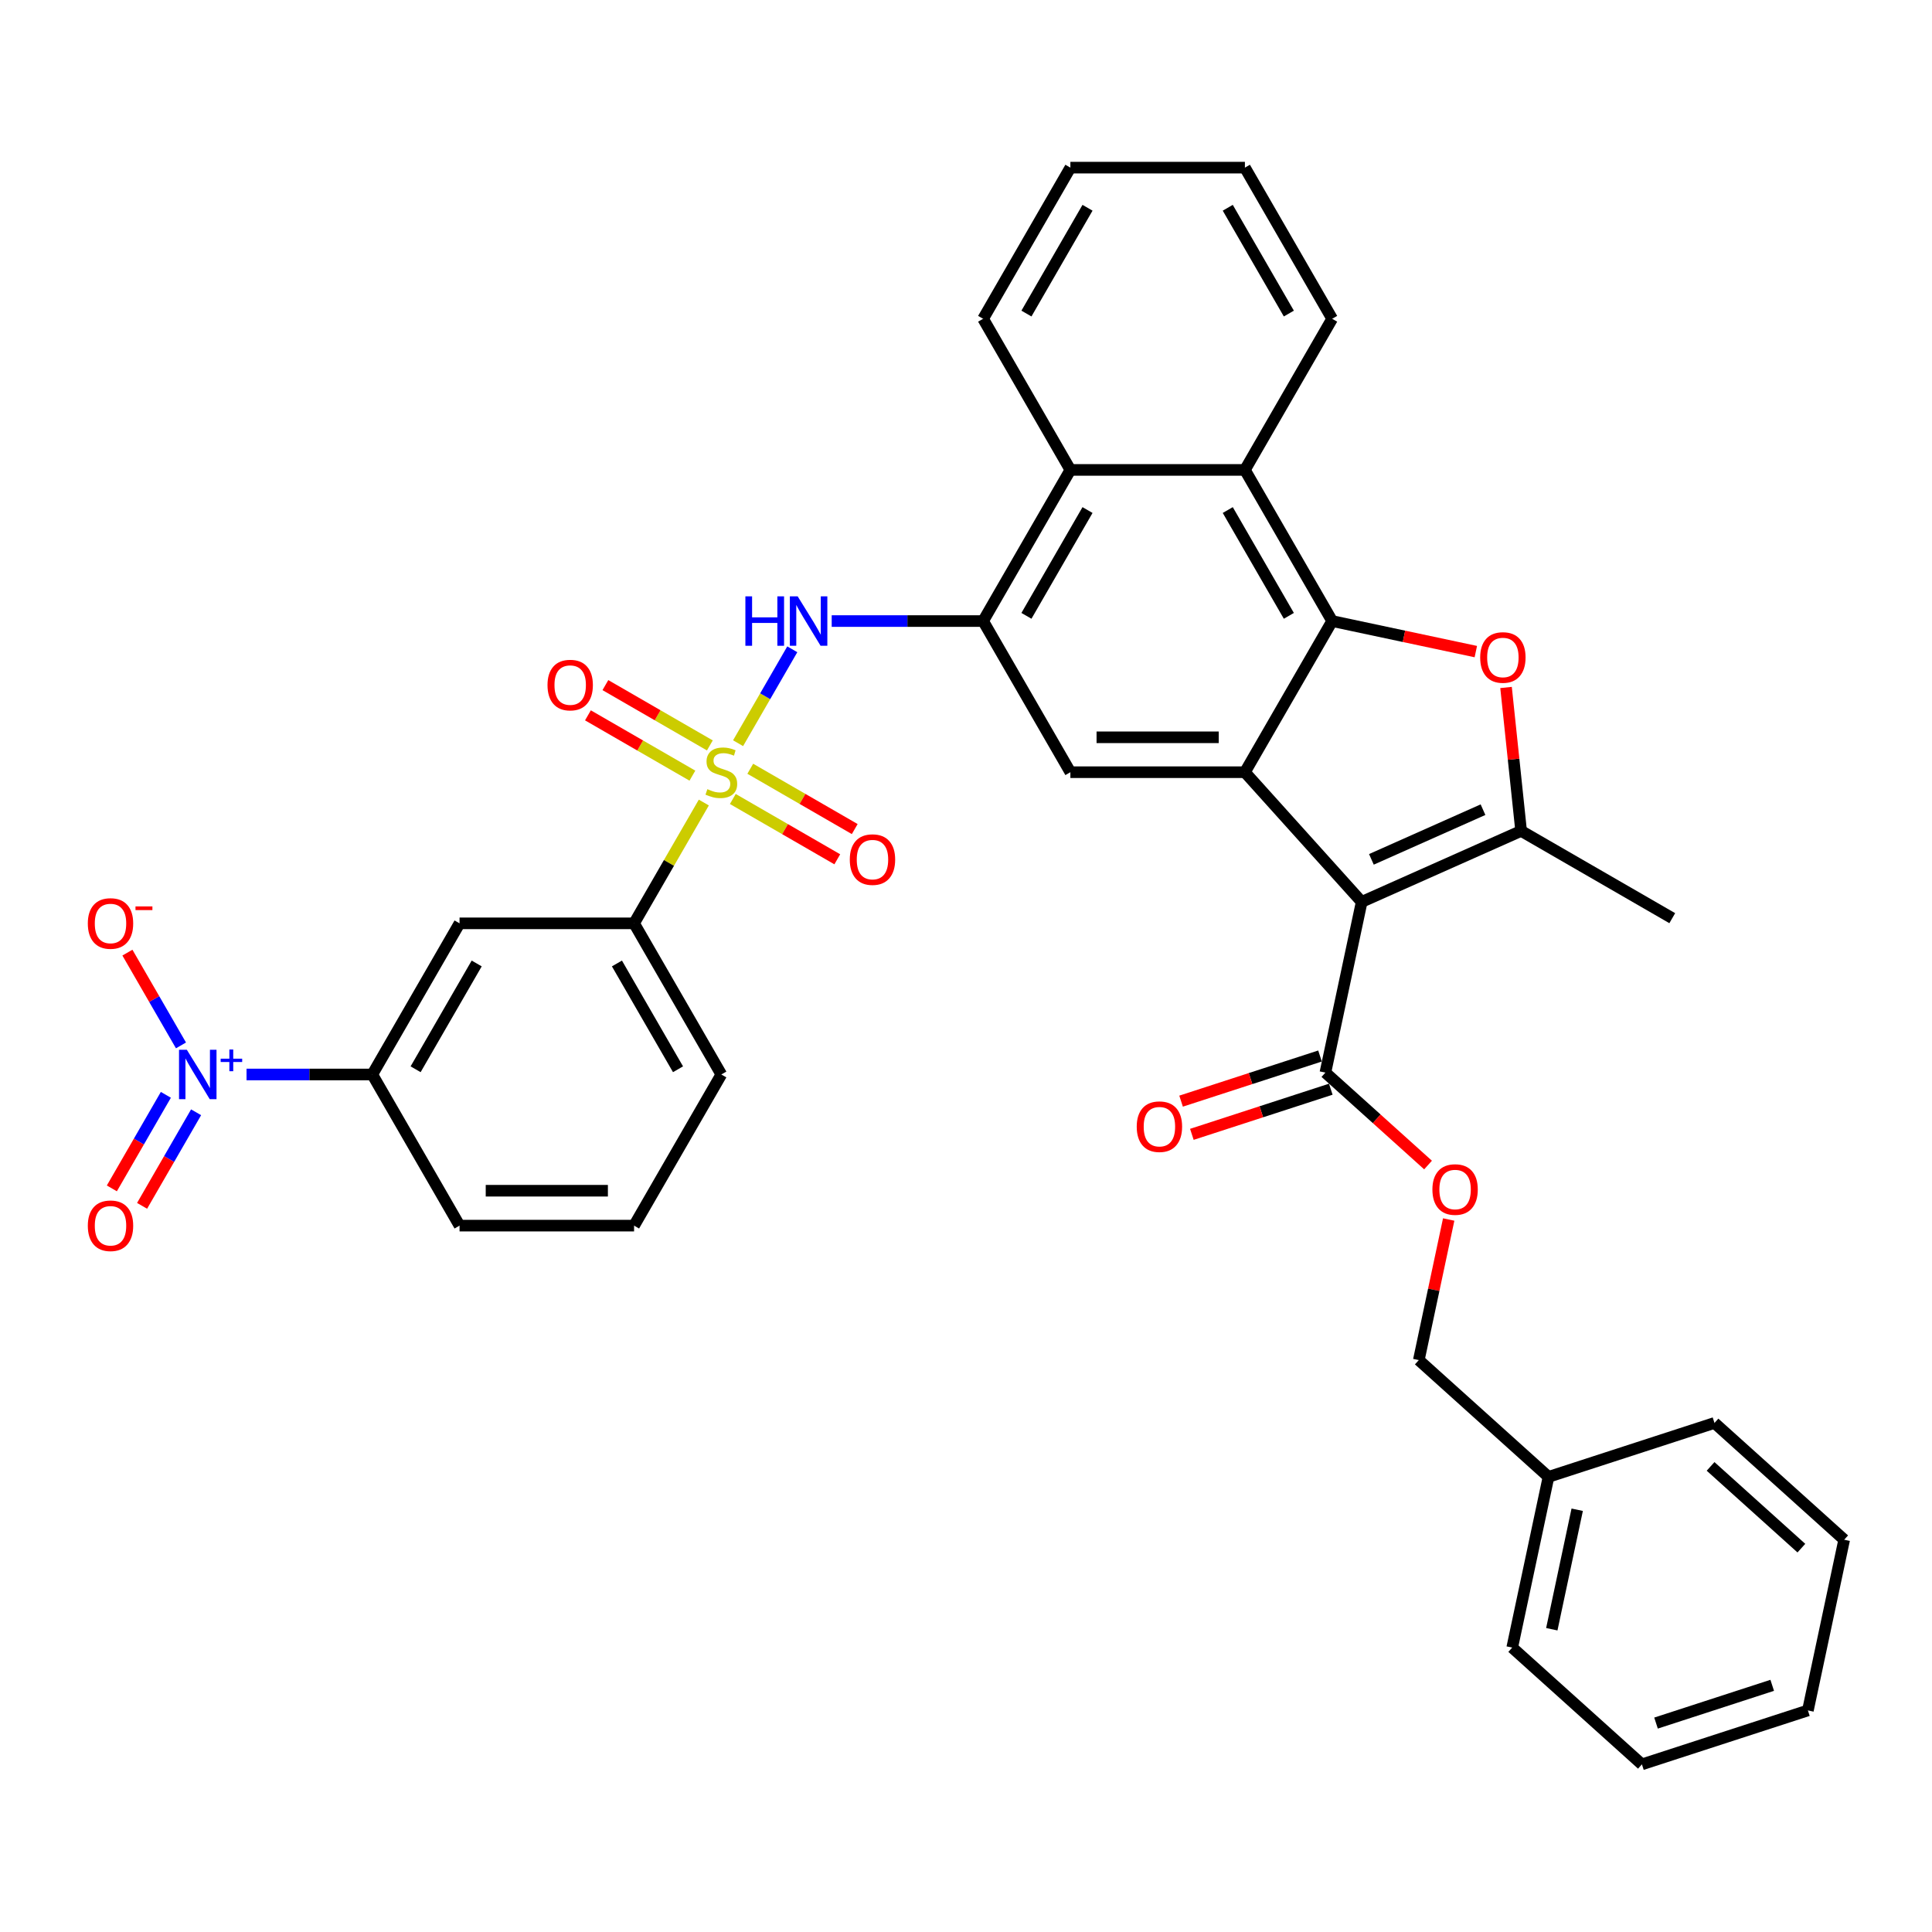 <?xml version='1.0' encoding='iso-8859-1'?>
<svg version='1.1' baseProfile='full'
              xmlns='http://www.w3.org/2000/svg'
                      xmlns:rdkit='http://www.rdkit.org/xml'
                      xmlns:xlink='http://www.w3.org/1999/xlink'
                  xml:space='preserve'
width='1000px' height='1000px' viewBox='0 0 1000 1000'>
<!-- END OF HEADER -->
<rect style='opacity:1.0;fill:#FFFFFF;stroke:none' width='1000' height='1000' x='0' y='0'> </rect>
<path class='bond-6' d='M 382.03,384.678 L 396.06,360.377' style='fill:none;fill-rule:evenodd;stroke:#CCCC00;stroke-width:6px;stroke-linecap:butt;stroke-linejoin:miter;stroke-opacity:1' />
<path class='bond-6' d='M 396.06,360.377 L 410.09,336.077' style='fill:none;fill-rule:evenodd;stroke:#0000FF;stroke-width:6px;stroke-linecap:butt;stroke-linejoin:miter;stroke-opacity:1' />
<path class='bond-11' d='M 364.298,415.391 L 346.247,446.656' style='fill:none;fill-rule:evenodd;stroke:#CCCC00;stroke-width:6px;stroke-linecap:butt;stroke-linejoin:miter;stroke-opacity:1' />
<path class='bond-11' d='M 346.247,446.656 L 328.196,477.921' style='fill:none;fill-rule:evenodd;stroke:#000000;stroke-width:6px;stroke-linecap:butt;stroke-linejoin:miter;stroke-opacity:1' />
<path class='bond-15' d='M 379.306,413.553 L 406.342,429.162' style='fill:none;fill-rule:evenodd;stroke:#CCCC00;stroke-width:6px;stroke-linecap:butt;stroke-linejoin:miter;stroke-opacity:1' />
<path class='bond-15' d='M 406.342,429.162 L 433.377,444.771' style='fill:none;fill-rule:evenodd;stroke:#FF0000;stroke-width:6px;stroke-linecap:butt;stroke-linejoin:miter;stroke-opacity:1' />
<path class='bond-15' d='M 388.34,397.907 L 415.375,413.516' style='fill:none;fill-rule:evenodd;stroke:#CCCC00;stroke-width:6px;stroke-linecap:butt;stroke-linejoin:miter;stroke-opacity:1' />
<path class='bond-15' d='M 415.375,413.516 L 442.41,429.125' style='fill:none;fill-rule:evenodd;stroke:#FF0000;stroke-width:6px;stroke-linecap:butt;stroke-linejoin:miter;stroke-opacity:1' />
<path class='bond-16' d='M 367.419,385.829 L 340.383,370.22' style='fill:none;fill-rule:evenodd;stroke:#CCCC00;stroke-width:6px;stroke-linecap:butt;stroke-linejoin:miter;stroke-opacity:1' />
<path class='bond-16' d='M 340.383,370.22 L 313.348,354.611' style='fill:none;fill-rule:evenodd;stroke:#FF0000;stroke-width:6px;stroke-linecap:butt;stroke-linejoin:miter;stroke-opacity:1' />
<path class='bond-16' d='M 358.385,401.475 L 331.35,385.866' style='fill:none;fill-rule:evenodd;stroke:#CCCC00;stroke-width:6px;stroke-linecap:butt;stroke-linejoin:miter;stroke-opacity:1' />
<path class='bond-16' d='M 331.35,385.866 L 304.315,370.257' style='fill:none;fill-rule:evenodd;stroke:#FF0000;stroke-width:6px;stroke-linecap:butt;stroke-linejoin:miter;stroke-opacity:1' />
<path class='bond-0' d='M 704.805,466.821 L 644.361,399.691' style='fill:none;fill-rule:evenodd;stroke:#000000;stroke-width:6px;stroke-linecap:butt;stroke-linejoin:miter;stroke-opacity:1' />
<path class='bond-3' d='M 704.805,466.821 L 787.328,430.08' style='fill:none;fill-rule:evenodd;stroke:#000000;stroke-width:6px;stroke-linecap:butt;stroke-linejoin:miter;stroke-opacity:1' />
<path class='bond-3' d='M 709.835,444.805 L 767.602,419.086' style='fill:none;fill-rule:evenodd;stroke:#000000;stroke-width:6px;stroke-linecap:butt;stroke-linejoin:miter;stroke-opacity:1' />
<path class='bond-10' d='M 704.805,466.821 L 686.024,555.18' style='fill:none;fill-rule:evenodd;stroke:#000000;stroke-width:6px;stroke-linecap:butt;stroke-linejoin:miter;stroke-opacity:1' />
<path class='bond-1' d='M 644.361,399.691 L 554.028,399.691' style='fill:none;fill-rule:evenodd;stroke:#000000;stroke-width:6px;stroke-linecap:butt;stroke-linejoin:miter;stroke-opacity:1' />
<path class='bond-1' d='M 630.811,381.624 L 567.578,381.624' style='fill:none;fill-rule:evenodd;stroke:#000000;stroke-width:6px;stroke-linecap:butt;stroke-linejoin:miter;stroke-opacity:1' />
<path class='bond-37' d='M 644.361,399.691 L 689.527,321.46' style='fill:none;fill-rule:evenodd;stroke:#000000;stroke-width:6px;stroke-linecap:butt;stroke-linejoin:miter;stroke-opacity:1' />
<path class='bond-2' d='M 689.527,321.46 L 644.361,243.23' style='fill:none;fill-rule:evenodd;stroke:#000000;stroke-width:6px;stroke-linecap:butt;stroke-linejoin:miter;stroke-opacity:1' />
<path class='bond-2' d='M 667.106,318.759 L 635.49,263.998' style='fill:none;fill-rule:evenodd;stroke:#000000;stroke-width:6px;stroke-linecap:butt;stroke-linejoin:miter;stroke-opacity:1' />
<path class='bond-4' d='M 689.527,321.46 L 726.706,329.363' style='fill:none;fill-rule:evenodd;stroke:#000000;stroke-width:6px;stroke-linecap:butt;stroke-linejoin:miter;stroke-opacity:1' />
<path class='bond-4' d='M 726.706,329.363 L 763.885,337.266' style='fill:none;fill-rule:evenodd;stroke:#FF0000;stroke-width:6px;stroke-linecap:butt;stroke-linejoin:miter;stroke-opacity:1' />
<path class='bond-22' d='M 787.328,430.08 L 865.559,475.246' style='fill:none;fill-rule:evenodd;stroke:#000000;stroke-width:6px;stroke-linecap:butt;stroke-linejoin:miter;stroke-opacity:1' />
<path class='bond-39' d='M 787.328,430.08 L 783.427,392.956' style='fill:none;fill-rule:evenodd;stroke:#000000;stroke-width:6px;stroke-linecap:butt;stroke-linejoin:miter;stroke-opacity:1' />
<path class='bond-39' d='M 783.427,392.956 L 779.525,355.833' style='fill:none;fill-rule:evenodd;stroke:#FF0000;stroke-width:6px;stroke-linecap:butt;stroke-linejoin:miter;stroke-opacity:1' />
<path class='bond-5' d='M 127.608,556.152 L 160.152,556.152' style='fill:none;fill-rule:evenodd;stroke:#0000FF;stroke-width:6px;stroke-linecap:butt;stroke-linejoin:miter;stroke-opacity:1' />
<path class='bond-5' d='M 160.152,556.152 L 192.697,556.152' style='fill:none;fill-rule:evenodd;stroke:#000000;stroke-width:6px;stroke-linecap:butt;stroke-linejoin:miter;stroke-opacity:1' />
<path class='bond-17' d='M 93.675,541.102 L 79.812,517.09' style='fill:none;fill-rule:evenodd;stroke:#0000FF;stroke-width:6px;stroke-linecap:butt;stroke-linejoin:miter;stroke-opacity:1' />
<path class='bond-17' d='M 79.812,517.09 L 65.949,493.078' style='fill:none;fill-rule:evenodd;stroke:#FF0000;stroke-width:6px;stroke-linecap:butt;stroke-linejoin:miter;stroke-opacity:1' />
<path class='bond-18' d='M 85.852,566.685 L 71.874,590.895' style='fill:none;fill-rule:evenodd;stroke:#0000FF;stroke-width:6px;stroke-linecap:butt;stroke-linejoin:miter;stroke-opacity:1' />
<path class='bond-18' d='M 71.874,590.895 L 57.896,615.106' style='fill:none;fill-rule:evenodd;stroke:#FF0000;stroke-width:6px;stroke-linecap:butt;stroke-linejoin:miter;stroke-opacity:1' />
<path class='bond-18' d='M 101.498,575.718 L 87.52,599.929' style='fill:none;fill-rule:evenodd;stroke:#0000FF;stroke-width:6px;stroke-linecap:butt;stroke-linejoin:miter;stroke-opacity:1' />
<path class='bond-18' d='M 87.52,599.929 L 73.542,624.14' style='fill:none;fill-rule:evenodd;stroke:#FF0000;stroke-width:6px;stroke-linecap:butt;stroke-linejoin:miter;stroke-opacity:1' />
<path class='bond-7' d='M 430.489,321.46 L 469.675,321.46' style='fill:none;fill-rule:evenodd;stroke:#0000FF;stroke-width:6px;stroke-linecap:butt;stroke-linejoin:miter;stroke-opacity:1' />
<path class='bond-7' d='M 469.675,321.46 L 508.862,321.46' style='fill:none;fill-rule:evenodd;stroke:#000000;stroke-width:6px;stroke-linecap:butt;stroke-linejoin:miter;stroke-opacity:1' />
<path class='bond-8' d='M 508.862,321.46 L 554.028,399.691' style='fill:none;fill-rule:evenodd;stroke:#000000;stroke-width:6px;stroke-linecap:butt;stroke-linejoin:miter;stroke-opacity:1' />
<path class='bond-12' d='M 508.862,321.46 L 554.028,243.23' style='fill:none;fill-rule:evenodd;stroke:#000000;stroke-width:6px;stroke-linecap:butt;stroke-linejoin:miter;stroke-opacity:1' />
<path class='bond-12' d='M 531.283,318.759 L 562.899,263.998' style='fill:none;fill-rule:evenodd;stroke:#000000;stroke-width:6px;stroke-linecap:butt;stroke-linejoin:miter;stroke-opacity:1' />
<path class='bond-9' d='M 644.361,243.23 L 554.028,243.23' style='fill:none;fill-rule:evenodd;stroke:#000000;stroke-width:6px;stroke-linecap:butt;stroke-linejoin:miter;stroke-opacity:1' />
<path class='bond-24' d='M 644.361,243.23 L 689.527,165' style='fill:none;fill-rule:evenodd;stroke:#000000;stroke-width:6px;stroke-linecap:butt;stroke-linejoin:miter;stroke-opacity:1' />
<path class='bond-19' d='M 686.024,555.18 L 712.588,579.099' style='fill:none;fill-rule:evenodd;stroke:#000000;stroke-width:6px;stroke-linecap:butt;stroke-linejoin:miter;stroke-opacity:1' />
<path class='bond-19' d='M 712.588,579.099 L 739.153,603.017' style='fill:none;fill-rule:evenodd;stroke:#FF0000;stroke-width:6px;stroke-linecap:butt;stroke-linejoin:miter;stroke-opacity:1' />
<path class='bond-20' d='M 683.233,546.589 L 647.278,558.271' style='fill:none;fill-rule:evenodd;stroke:#000000;stroke-width:6px;stroke-linecap:butt;stroke-linejoin:miter;stroke-opacity:1' />
<path class='bond-20' d='M 647.278,558.271 L 611.323,569.954' style='fill:none;fill-rule:evenodd;stroke:#FF0000;stroke-width:6px;stroke-linecap:butt;stroke-linejoin:miter;stroke-opacity:1' />
<path class='bond-20' d='M 688.816,563.771 L 652.861,575.454' style='fill:none;fill-rule:evenodd;stroke:#000000;stroke-width:6px;stroke-linecap:butt;stroke-linejoin:miter;stroke-opacity:1' />
<path class='bond-20' d='M 652.861,575.454 L 616.906,587.136' style='fill:none;fill-rule:evenodd;stroke:#FF0000;stroke-width:6px;stroke-linecap:butt;stroke-linejoin:miter;stroke-opacity:1' />
<path class='bond-14' d='M 328.196,477.921 L 237.863,477.921' style='fill:none;fill-rule:evenodd;stroke:#000000;stroke-width:6px;stroke-linecap:butt;stroke-linejoin:miter;stroke-opacity:1' />
<path class='bond-25' d='M 328.196,477.921 L 373.363,556.152' style='fill:none;fill-rule:evenodd;stroke:#000000;stroke-width:6px;stroke-linecap:butt;stroke-linejoin:miter;stroke-opacity:1' />
<path class='bond-25' d='M 319.325,498.689 L 350.941,553.451' style='fill:none;fill-rule:evenodd;stroke:#000000;stroke-width:6px;stroke-linecap:butt;stroke-linejoin:miter;stroke-opacity:1' />
<path class='bond-27' d='M 554.028,243.23 L 508.862,165' style='fill:none;fill-rule:evenodd;stroke:#000000;stroke-width:6px;stroke-linecap:butt;stroke-linejoin:miter;stroke-opacity:1' />
<path class='bond-13' d='M 192.697,556.152 L 237.863,477.921' style='fill:none;fill-rule:evenodd;stroke:#000000;stroke-width:6px;stroke-linecap:butt;stroke-linejoin:miter;stroke-opacity:1' />
<path class='bond-13' d='M 215.118,553.451 L 246.735,498.689' style='fill:none;fill-rule:evenodd;stroke:#000000;stroke-width:6px;stroke-linecap:butt;stroke-linejoin:miter;stroke-opacity:1' />
<path class='bond-36' d='M 192.697,556.152 L 237.863,634.382' style='fill:none;fill-rule:evenodd;stroke:#000000;stroke-width:6px;stroke-linecap:butt;stroke-linejoin:miter;stroke-opacity:1' />
<path class='bond-21' d='M 749.84,631.216 L 742.107,667.6' style='fill:none;fill-rule:evenodd;stroke:#FF0000;stroke-width:6px;stroke-linecap:butt;stroke-linejoin:miter;stroke-opacity:1' />
<path class='bond-21' d='M 742.107,667.6 L 734.373,703.983' style='fill:none;fill-rule:evenodd;stroke:#000000;stroke-width:6px;stroke-linecap:butt;stroke-linejoin:miter;stroke-opacity:1' />
<path class='bond-23' d='M 734.373,703.983 L 801.504,764.428' style='fill:none;fill-rule:evenodd;stroke:#000000;stroke-width:6px;stroke-linecap:butt;stroke-linejoin:miter;stroke-opacity:1' />
<path class='bond-29' d='M 801.504,764.428 L 782.722,852.787' style='fill:none;fill-rule:evenodd;stroke:#000000;stroke-width:6px;stroke-linecap:butt;stroke-linejoin:miter;stroke-opacity:1' />
<path class='bond-29' d='M 816.358,781.438 L 803.211,843.289' style='fill:none;fill-rule:evenodd;stroke:#000000;stroke-width:6px;stroke-linecap:butt;stroke-linejoin:miter;stroke-opacity:1' />
<path class='bond-30' d='M 801.504,764.428 L 887.415,736.513' style='fill:none;fill-rule:evenodd;stroke:#000000;stroke-width:6px;stroke-linecap:butt;stroke-linejoin:miter;stroke-opacity:1' />
<path class='bond-38' d='M 689.527,165 L 644.361,86.769' style='fill:none;fill-rule:evenodd;stroke:#000000;stroke-width:6px;stroke-linecap:butt;stroke-linejoin:miter;stroke-opacity:1' />
<path class='bond-38' d='M 667.106,162.298 L 635.49,107.537' style='fill:none;fill-rule:evenodd;stroke:#000000;stroke-width:6px;stroke-linecap:butt;stroke-linejoin:miter;stroke-opacity:1' />
<path class='bond-28' d='M 373.363,556.152 L 328.196,634.382' style='fill:none;fill-rule:evenodd;stroke:#000000;stroke-width:6px;stroke-linecap:butt;stroke-linejoin:miter;stroke-opacity:1' />
<path class='bond-26' d='M 237.863,634.382 L 328.196,634.382' style='fill:none;fill-rule:evenodd;stroke:#000000;stroke-width:6px;stroke-linecap:butt;stroke-linejoin:miter;stroke-opacity:1' />
<path class='bond-26' d='M 251.413,616.316 L 314.646,616.316' style='fill:none;fill-rule:evenodd;stroke:#000000;stroke-width:6px;stroke-linecap:butt;stroke-linejoin:miter;stroke-opacity:1' />
<path class='bond-32' d='M 508.862,165 L 554.028,86.769' style='fill:none;fill-rule:evenodd;stroke:#000000;stroke-width:6px;stroke-linecap:butt;stroke-linejoin:miter;stroke-opacity:1' />
<path class='bond-32' d='M 531.283,162.298 L 562.899,107.537' style='fill:none;fill-rule:evenodd;stroke:#000000;stroke-width:6px;stroke-linecap:butt;stroke-linejoin:miter;stroke-opacity:1' />
<path class='bond-33' d='M 782.722,852.787 L 849.853,913.231' style='fill:none;fill-rule:evenodd;stroke:#000000;stroke-width:6px;stroke-linecap:butt;stroke-linejoin:miter;stroke-opacity:1' />
<path class='bond-34' d='M 887.415,736.513 L 954.545,796.958' style='fill:none;fill-rule:evenodd;stroke:#000000;stroke-width:6px;stroke-linecap:butt;stroke-linejoin:miter;stroke-opacity:1' />
<path class='bond-34' d='M 885.396,759.006 L 932.387,801.317' style='fill:none;fill-rule:evenodd;stroke:#000000;stroke-width:6px;stroke-linecap:butt;stroke-linejoin:miter;stroke-opacity:1' />
<path class='bond-31' d='M 644.361,86.769 L 554.028,86.769' style='fill:none;fill-rule:evenodd;stroke:#000000;stroke-width:6px;stroke-linecap:butt;stroke-linejoin:miter;stroke-opacity:1' />
<path class='bond-40' d='M 849.853,913.231 L 935.764,885.317' style='fill:none;fill-rule:evenodd;stroke:#000000;stroke-width:6px;stroke-linecap:butt;stroke-linejoin:miter;stroke-opacity:1' />
<path class='bond-40' d='M 857.156,891.862 L 917.295,872.321' style='fill:none;fill-rule:evenodd;stroke:#000000;stroke-width:6px;stroke-linecap:butt;stroke-linejoin:miter;stroke-opacity:1' />
<path class='bond-35' d='M 954.545,796.958 L 935.764,885.317' style='fill:none;fill-rule:evenodd;stroke:#000000;stroke-width:6px;stroke-linecap:butt;stroke-linejoin:miter;stroke-opacity:1' />
<path  class='atom-0' d='M 366.136 408.471
Q 366.425 408.58, 367.617 409.086
Q 368.81 409.591, 370.111 409.917
Q 371.447 410.206, 372.748 410.206
Q 375.169 410.206, 376.578 409.049
Q 377.988 407.857, 377.988 405.797
Q 377.988 404.388, 377.265 403.521
Q 376.578 402.654, 375.494 402.184
Q 374.41 401.714, 372.604 401.172
Q 370.327 400.486, 368.954 399.835
Q 367.617 399.185, 366.642 397.812
Q 365.702 396.439, 365.702 394.126
Q 365.702 390.911, 367.87 388.923
Q 370.074 386.936, 374.41 386.936
Q 377.373 386.936, 380.734 388.345
L 379.903 391.127
Q 376.831 389.863, 374.519 389.863
Q 372.026 389.863, 370.653 390.911
Q 369.28 391.922, 369.316 393.693
Q 369.316 395.066, 370.002 395.897
Q 370.725 396.728, 371.737 397.198
Q 372.784 397.668, 374.519 398.21
Q 376.831 398.932, 378.204 399.655
Q 379.577 400.377, 380.553 401.859
Q 381.565 403.304, 381.565 405.797
Q 381.565 409.339, 379.18 411.254
Q 376.831 413.132, 372.893 413.132
Q 370.616 413.132, 368.882 412.627
Q 367.184 412.157, 365.16 411.326
L 366.136 408.471
' fill='#CCCC00'/>
<path  class='atom-5' d='M 766.143 340.314
Q 766.143 334.171, 769.178 330.739
Q 772.213 327.306, 777.886 327.306
Q 783.559 327.306, 786.594 330.739
Q 789.629 334.171, 789.629 340.314
Q 789.629 346.529, 786.558 350.07
Q 783.487 353.575, 777.886 353.575
Q 772.249 353.575, 769.178 350.07
Q 766.143 346.565, 766.143 340.314
M 777.886 350.684
Q 781.788 350.684, 783.884 348.083
Q 786.016 345.445, 786.016 340.314
Q 786.016 335.291, 783.884 332.762
Q 781.788 330.197, 777.886 330.197
Q 773.984 330.197, 771.852 332.726
Q 769.756 335.255, 769.756 340.314
Q 769.756 345.481, 771.852 348.083
Q 773.984 350.684, 777.886 350.684
' fill='#FF0000'/>
<path  class='atom-6' d='M 96.709 543.361
L 105.092 556.911
Q 105.923 558.248, 107.26 560.669
Q 108.597 563.089, 108.669 563.234
L 108.669 543.361
L 112.066 543.361
L 112.066 568.943
L 108.561 568.943
L 99.564 554.128
Q 98.516 552.394, 97.396 550.407
Q 96.312 548.419, 95.987 547.805
L 95.987 568.943
L 92.662 568.943
L 92.662 543.361
L 96.709 543.361
' fill='#0000FF'/>
<path  class='atom-6' d='M 114.212 547.972
L 118.719 547.972
L 118.719 543.226
L 120.723 543.226
L 120.723 547.972
L 125.349 547.972
L 125.349 549.689
L 120.723 549.689
L 120.723 554.459
L 118.719 554.459
L 118.719 549.689
L 114.212 549.689
L 114.212 547.972
' fill='#0000FF'/>
<path  class='atom-7' d='M 385.81 308.669
L 389.279 308.669
L 389.279 319.545
L 402.359 319.545
L 402.359 308.669
L 405.828 308.669
L 405.828 334.252
L 402.359 334.252
L 402.359 322.436
L 389.279 322.436
L 389.279 334.252
L 385.81 334.252
L 385.81 308.669
' fill='#0000FF'/>
<path  class='atom-7' d='M 412.874 308.669
L 421.257 322.219
Q 422.088 323.556, 423.425 325.977
Q 424.762 328.398, 424.834 328.543
L 424.834 308.669
L 428.231 308.669
L 428.231 334.252
L 424.726 334.252
L 415.729 319.437
Q 414.681 317.703, 413.561 315.715
Q 412.477 313.728, 412.151 313.114
L 412.151 334.252
L 408.827 334.252
L 408.827 308.669
L 412.874 308.669
' fill='#0000FF'/>
<path  class='atom-16' d='M 439.85 444.93
Q 439.85 438.787, 442.885 435.354
Q 445.92 431.922, 451.593 431.922
Q 457.266 431.922, 460.301 435.354
Q 463.336 438.787, 463.336 444.93
Q 463.336 451.145, 460.265 454.686
Q 457.194 458.19, 451.593 458.19
Q 445.956 458.19, 442.885 454.686
Q 439.85 451.181, 439.85 444.93
M 451.593 455.3
Q 455.495 455.3, 457.591 452.698
Q 459.723 450.061, 459.723 444.93
Q 459.723 439.907, 457.591 437.378
Q 455.495 434.812, 451.593 434.812
Q 447.691 434.812, 445.559 437.342
Q 443.463 439.871, 443.463 444.93
Q 443.463 450.097, 445.559 452.698
Q 447.691 455.3, 451.593 455.3
' fill='#FF0000'/>
<path  class='atom-17' d='M 283.389 354.597
Q 283.389 348.454, 286.424 345.022
Q 289.459 341.589, 295.132 341.589
Q 300.805 341.589, 303.84 345.022
Q 306.875 348.454, 306.875 354.597
Q 306.875 360.812, 303.804 364.353
Q 300.733 367.858, 295.132 367.858
Q 289.495 367.858, 286.424 364.353
Q 283.389 360.848, 283.389 354.597
M 295.132 364.967
Q 299.034 364.967, 301.13 362.365
Q 303.262 359.728, 303.262 354.597
Q 303.262 349.574, 301.13 347.045
Q 299.034 344.48, 295.132 344.48
Q 291.23 344.48, 289.098 347.009
Q 287.002 349.538, 287.002 354.597
Q 287.002 359.764, 289.098 362.365
Q 291.23 364.967, 295.132 364.967
' fill='#FF0000'/>
<path  class='atom-18' d='M 45.455 477.994
Q 45.455 471.851, 48.49 468.418
Q 51.525 464.986, 57.198 464.986
Q 62.871 464.986, 65.906 468.418
Q 68.941 471.851, 68.941 477.994
Q 68.941 484.209, 65.87 487.75
Q 62.798 491.255, 57.198 491.255
Q 51.561 491.255, 48.49 487.75
Q 45.455 484.245, 45.455 477.994
M 57.198 488.364
Q 61.1 488.364, 63.196 485.762
Q 65.328 483.125, 65.328 477.994
Q 65.328 472.971, 63.196 470.442
Q 61.1 467.876, 57.198 467.876
Q 53.295 467.876, 51.164 470.406
Q 49.068 472.935, 49.068 477.994
Q 49.068 483.161, 51.164 485.762
Q 53.295 488.364, 57.198 488.364
' fill='#FF0000'/>
<path  class='atom-18' d='M 70.133 469.161
L 78.886 469.161
L 78.886 471.069
L 70.133 471.069
L 70.133 469.161
' fill='#FF0000'/>
<path  class='atom-19' d='M 45.455 634.455
Q 45.455 628.312, 48.49 624.879
Q 51.525 621.447, 57.198 621.447
Q 62.871 621.447, 65.906 624.879
Q 68.941 628.312, 68.941 634.455
Q 68.941 640.67, 65.87 644.211
Q 62.798 647.716, 57.198 647.716
Q 51.561 647.716, 48.49 644.211
Q 45.455 640.706, 45.455 634.455
M 57.198 644.825
Q 61.1 644.825, 63.196 642.223
Q 65.328 639.586, 65.328 634.455
Q 65.328 629.432, 63.196 626.903
Q 61.1 624.337, 57.198 624.337
Q 53.295 624.337, 51.164 626.867
Q 49.068 629.396, 49.068 634.455
Q 49.068 639.622, 51.164 642.223
Q 53.295 644.825, 57.198 644.825
' fill='#FF0000'/>
<path  class='atom-20' d='M 741.411 615.697
Q 741.411 609.554, 744.446 606.122
Q 747.482 602.689, 753.154 602.689
Q 758.827 602.689, 761.863 606.122
Q 764.898 609.554, 764.898 615.697
Q 764.898 621.912, 761.826 625.453
Q 758.755 628.958, 753.154 628.958
Q 747.518 628.958, 744.446 625.453
Q 741.411 621.948, 741.411 615.697
M 753.154 626.067
Q 757.057 626.067, 759.153 623.465
Q 761.284 620.828, 761.284 615.697
Q 761.284 610.674, 759.153 608.145
Q 757.057 605.58, 753.154 605.58
Q 749.252 605.58, 747.12 608.109
Q 745.024 610.638, 745.024 615.697
Q 745.024 620.864, 747.12 623.465
Q 749.252 626.067, 753.154 626.067
' fill='#FF0000'/>
<path  class='atom-21' d='M 588.369 583.167
Q 588.369 577.024, 591.404 573.591
Q 594.44 570.159, 600.113 570.159
Q 605.785 570.159, 608.821 573.591
Q 611.856 577.024, 611.856 583.167
Q 611.856 589.382, 608.784 592.923
Q 605.713 596.428, 600.113 596.428
Q 594.476 596.428, 591.404 592.923
Q 588.369 589.418, 588.369 583.167
M 600.113 593.537
Q 604.015 593.537, 606.111 590.935
Q 608.242 588.298, 608.242 583.167
Q 608.242 578.144, 606.111 575.615
Q 604.015 573.049, 600.113 573.049
Q 596.21 573.049, 594.078 575.579
Q 591.983 578.108, 591.983 583.167
Q 591.983 588.334, 594.078 590.935
Q 596.21 593.537, 600.113 593.537
' fill='#FF0000'/>
</svg>
